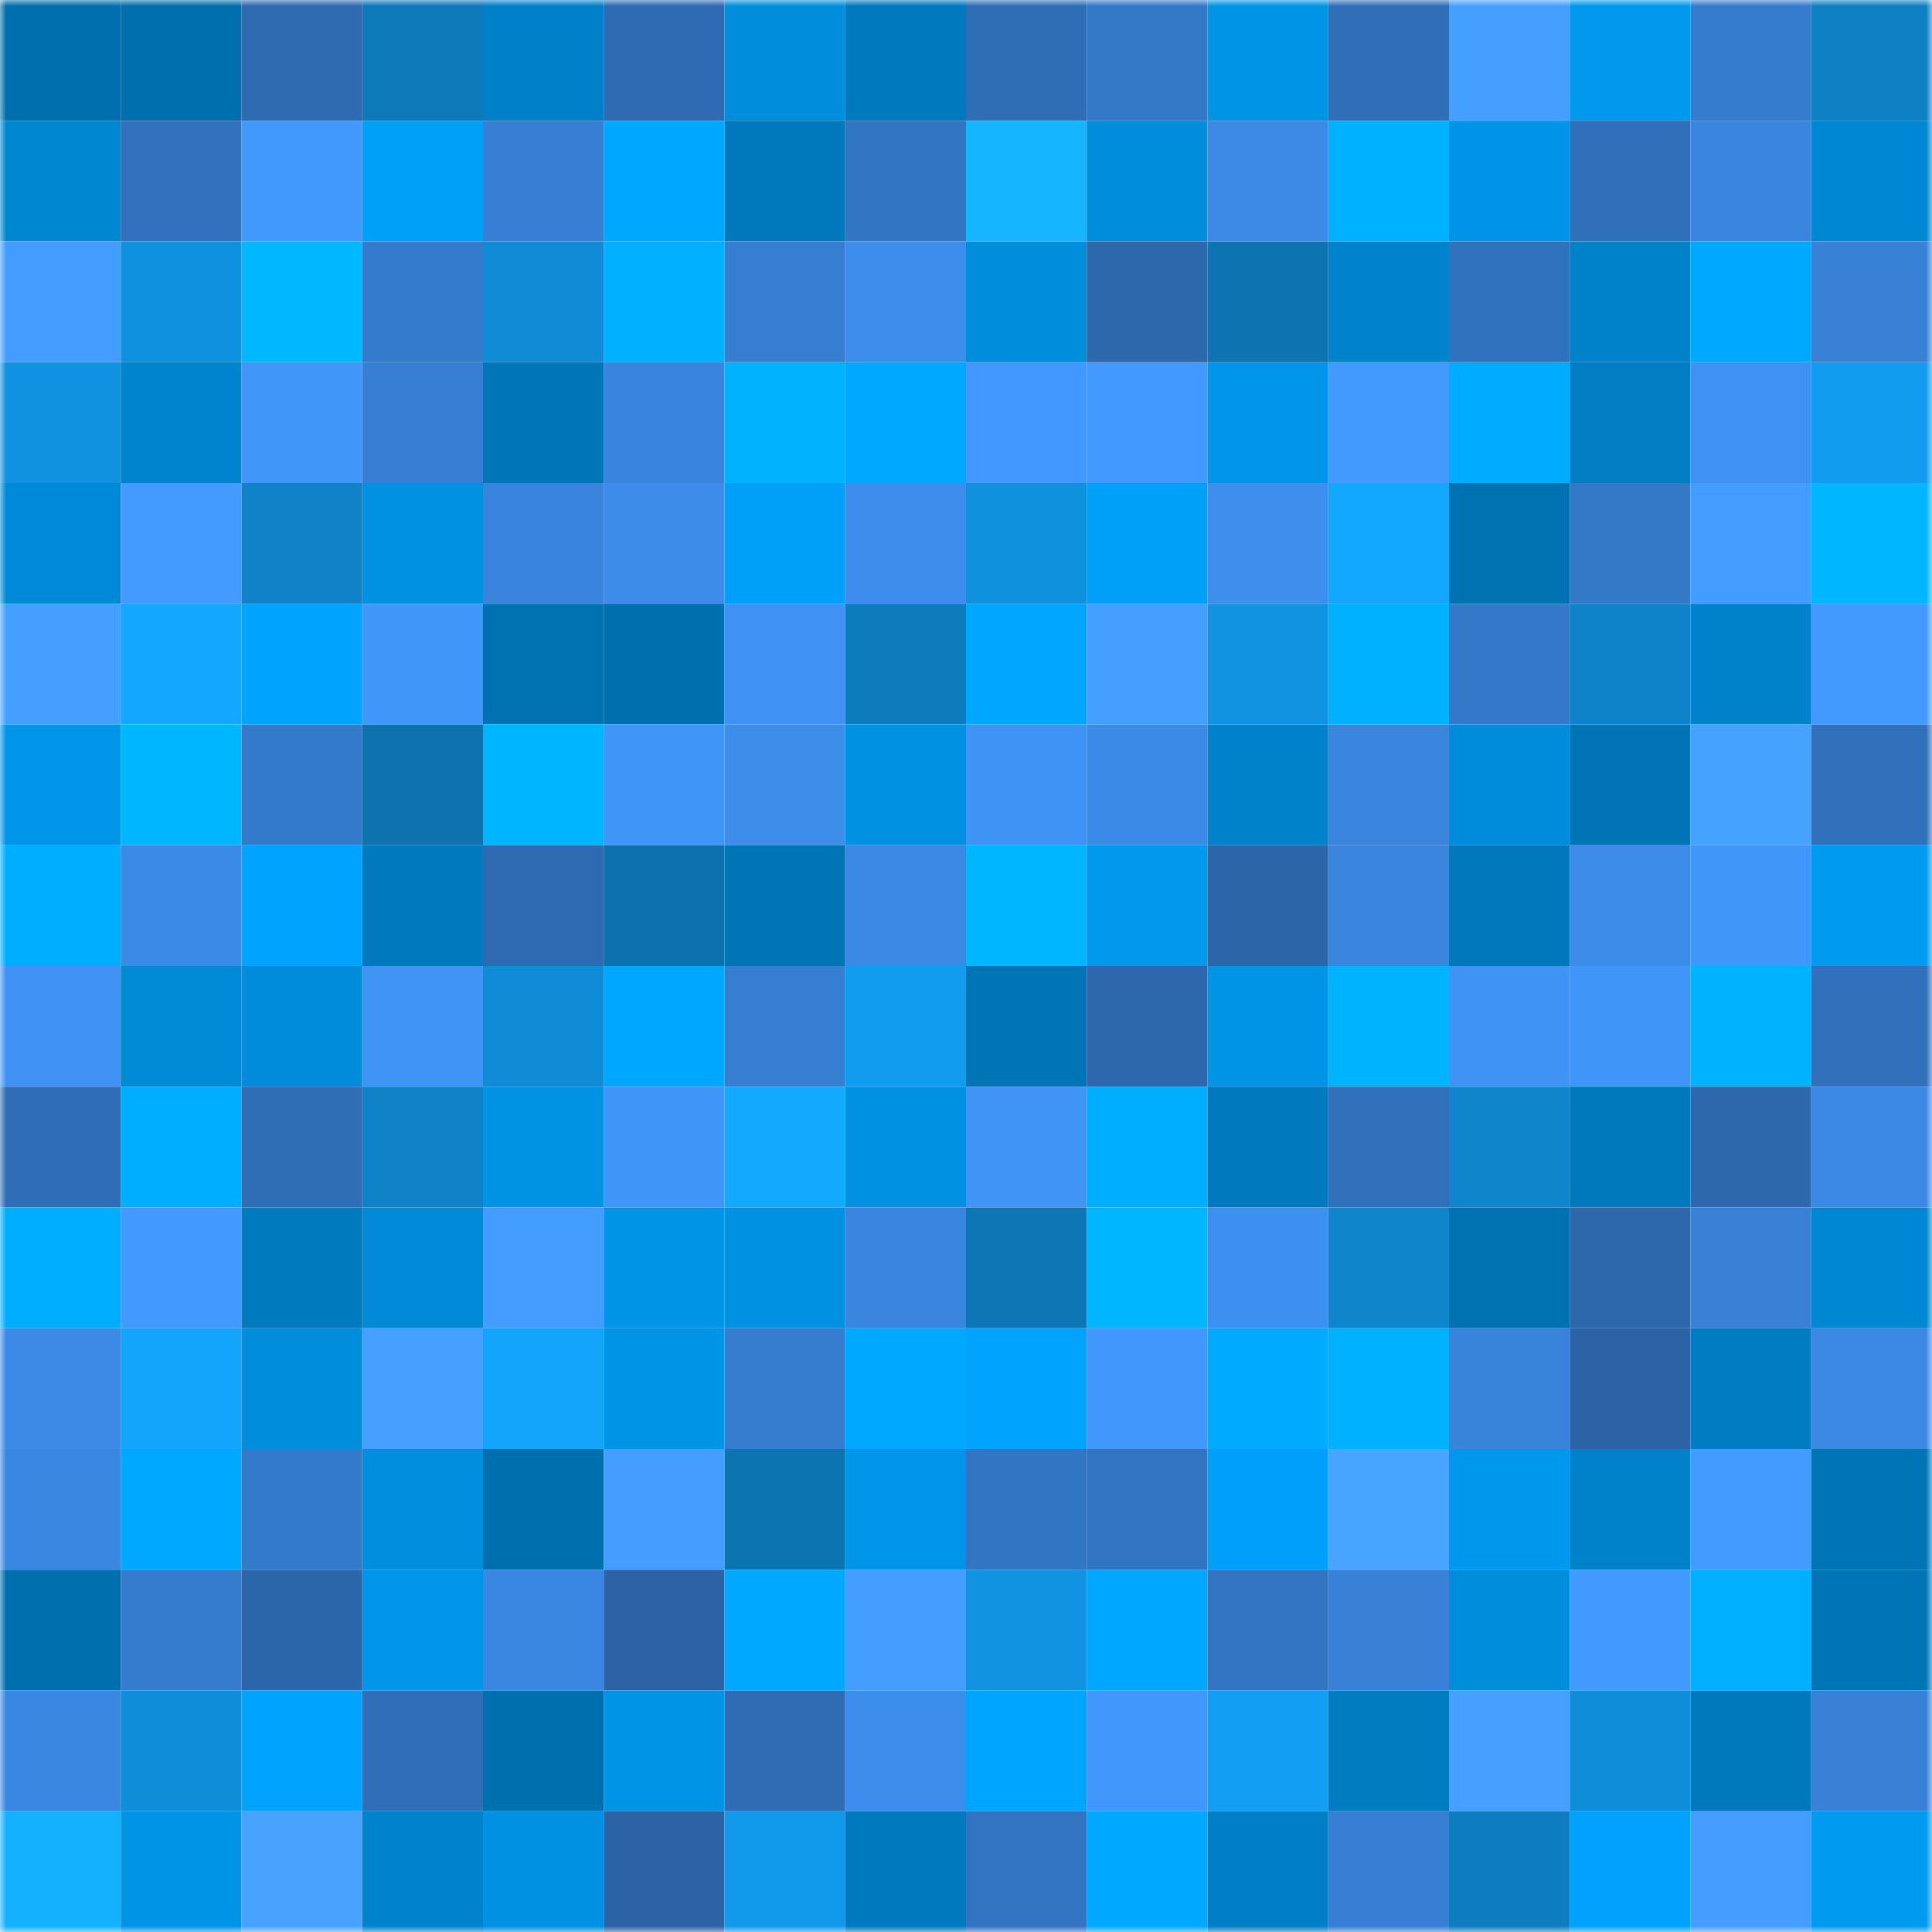 <svg viewBox="0 0 160 160" fill="none" role="img" xmlns="http://www.w3.org/2000/svg" width="240" height="240" name="ens%2Cweb3accs.eth"><mask id="402818114" mask-type="alpha" maskUnits="userSpaceOnUse" x="0" y="0" width="160" height="160"><rect width="160" height="160" fill="#FFFFFF"></rect></mask><g mask="url(#402818114)"><rect x="0" y="0" width="10" height="10" fill="#006fad"></rect><rect x="10" y="0" width="10" height="10" fill="#006fad"></rect><rect x="20" y="0" width="10" height="10" fill="#2e6ab0"></rect><rect x="30" y="0" width="10" height="10" fill="#0e79b9"></rect><rect x="40" y="0" width="10" height="10" fill="#0080c8"></rect><rect x="50" y="0" width="10" height="10" fill="#2e6bb3"></rect><rect x="60" y="0" width="10" height="10" fill="#008ddb"></rect><rect x="70" y="0" width="10" height="10" fill="#0079be"></rect><rect x="80" y="0" width="10" height="10" fill="#2f6db5"></rect><rect x="90" y="0" width="10" height="10" fill="#3478c8"></rect><rect x="100" y="0" width="10" height="10" fill="#0094e6"></rect><rect x="110" y="0" width="10" height="10" fill="#306eb8"></rect><rect x="120" y="0" width="10" height="10" fill="#449fff"></rect><rect x="130" y="0" width="10" height="10" fill="#0099ee"></rect><rect x="140" y="0" width="10" height="10" fill="#357bce"></rect><rect x="150" y="0" width="10" height="10" fill="#0e80c4"></rect><rect x="0" y="10" width="10" height="10" fill="#0087d2"></rect><rect x="10" y="10" width="10" height="10" fill="#3171bd"></rect><rect x="20" y="10" width="10" height="10" fill="#4198fd"></rect><rect x="30" y="10" width="10" height="10" fill="#009ff8"></rect><rect x="40" y="10" width="10" height="10" fill="#377fd4"></rect><rect x="50" y="10" width="10" height="10" fill="#00a7ff"></rect><rect x="60" y="10" width="10" height="10" fill="#0079bc"></rect><rect x="70" y="10" width="10" height="10" fill="#3275c2"></rect><rect x="80" y="10" width="10" height="10" fill="#15b5ff"></rect><rect x="90" y="10" width="10" height="10" fill="#008ddc"></rect><rect x="100" y="10" width="10" height="10" fill="#3c8ae6"></rect><rect x="110" y="10" width="10" height="10" fill="#00b1ff"></rect><rect x="120" y="10" width="10" height="10" fill="#0094e8"></rect><rect x="130" y="10" width="10" height="10" fill="#306fba"></rect><rect x="140" y="10" width="10" height="10" fill="#3a86df"></rect><rect x="150" y="10" width="10" height="10" fill="#0087d3"></rect><rect x="0" y="20" width="10" height="10" fill="#439cff"></rect><rect x="10" y="20" width="10" height="10" fill="#1091df"></rect><rect x="20" y="20" width="10" height="10" fill="#00b8ff"></rect><rect x="30" y="20" width="10" height="10" fill="#357bcd"></rect><rect x="40" y="20" width="10" height="10" fill="#108cd7"></rect><rect x="50" y="20" width="10" height="10" fill="#00b0ff"></rect><rect x="60" y="20" width="10" height="10" fill="#367ed1"></rect><rect x="70" y="20" width="10" height="10" fill="#3d8dec"></rect><rect x="80" y="20" width="10" height="10" fill="#008ddb"></rect><rect x="90" y="20" width="10" height="10" fill="#2d67ac"></rect><rect x="100" y="20" width="10" height="10" fill="#0d73b1"></rect><rect x="110" y="20" width="10" height="10" fill="#0083cc"></rect><rect x="120" y="20" width="10" height="10" fill="#3172be"></rect><rect x="130" y="20" width="10" height="10" fill="#0082ca"></rect><rect x="140" y="20" width="10" height="10" fill="#00a9ff"></rect><rect x="150" y="20" width="10" height="10" fill="#3881d7"></rect><rect x="0" y="30" width="10" height="10" fill="#1192e0"></rect><rect x="10" y="30" width="10" height="10" fill="#0084ce"></rect><rect x="20" y="30" width="10" height="10" fill="#4196fa"></rect><rect x="30" y="30" width="10" height="10" fill="#377fd4"></rect><rect x="40" y="30" width="10" height="10" fill="#0076b8"></rect><rect x="50" y="30" width="10" height="10" fill="#3984dc"></rect><rect x="60" y="30" width="10" height="10" fill="#00b2ff"></rect><rect x="70" y="30" width="10" height="10" fill="#00a8ff"></rect><rect x="80" y="30" width="10" height="10" fill="#4298fe"></rect><rect x="90" y="30" width="10" height="10" fill="#4299ff"></rect><rect x="100" y="30" width="10" height="10" fill="#0095e9"></rect><rect x="110" y="30" width="10" height="10" fill="#429aff"></rect><rect x="120" y="30" width="10" height="10" fill="#00acff"></rect><rect x="130" y="30" width="10" height="10" fill="#007dc3"></rect><rect x="140" y="30" width="10" height="10" fill="#3f92f3"></rect><rect x="150" y="30" width="10" height="10" fill="#129cef"></rect><rect x="0" y="40" width="10" height="10" fill="#0089d6"></rect><rect x="10" y="40" width="10" height="10" fill="#439bff"></rect><rect x="20" y="40" width="10" height="10" fill="#0f82c8"></rect><rect x="30" y="40" width="10" height="10" fill="#0091e2"></rect><rect x="40" y="40" width="10" height="10" fill="#3984dd"></rect><rect x="50" y="40" width="10" height="10" fill="#3d8cea"></rect><rect x="60" y="40" width="10" height="10" fill="#00a0f9"></rect><rect x="70" y="40" width="10" height="10" fill="#3d8dec"></rect><rect x="80" y="40" width="10" height="10" fill="#1091de"></rect><rect x="90" y="40" width="10" height="10" fill="#00a0f9"></rect><rect x="100" y="40" width="10" height="10" fill="#3d8eed"></rect><rect x="110" y="40" width="10" height="10" fill="#13a8ff"></rect><rect x="120" y="40" width="10" height="10" fill="#0072b2"></rect><rect x="130" y="40" width="10" height="10" fill="#3478c8"></rect><rect x="140" y="40" width="10" height="10" fill="#439cff"></rect><rect x="150" y="40" width="10" height="10" fill="#00b6ff"></rect><rect x="0" y="50" width="10" height="10" fill="#459fff"></rect><rect x="10" y="50" width="10" height="10" fill="#13a7ff"></rect><rect x="20" y="50" width="10" height="10" fill="#00a4ff"></rect><rect x="30" y="50" width="10" height="10" fill="#4196fa"></rect><rect x="40" y="50" width="10" height="10" fill="#0072b2"></rect><rect x="50" y="50" width="10" height="10" fill="#006fad"></rect><rect x="60" y="50" width="10" height="10" fill="#3f92f4"></rect><rect x="70" y="50" width="10" height="10" fill="#0e7bbd"></rect><rect x="80" y="50" width="10" height="10" fill="#00a6ff"></rect><rect x="90" y="50" width="10" height="10" fill="#459fff"></rect><rect x="100" y="50" width="10" height="10" fill="#1193e2"></rect><rect x="110" y="50" width="10" height="10" fill="#00b1ff"></rect><rect x="120" y="50" width="10" height="10" fill="#3478c9"></rect><rect x="130" y="50" width="10" height="10" fill="#0f83c9"></rect><rect x="140" y="50" width="10" height="10" fill="#0082ca"></rect><rect x="150" y="50" width="10" height="10" fill="#429aff"></rect><rect x="0" y="60" width="10" height="10" fill="#0095e8"></rect><rect x="10" y="60" width="10" height="10" fill="#00b7ff"></rect><rect x="20" y="60" width="10" height="10" fill="#347acb"></rect><rect x="30" y="60" width="10" height="10" fill="#0d72ae"></rect><rect x="40" y="60" width="10" height="10" fill="#00b5ff"></rect><rect x="50" y="60" width="10" height="10" fill="#4095f8"></rect><rect x="60" y="60" width="10" height="10" fill="#3d8dea"></rect><rect x="70" y="60" width="10" height="10" fill="#0091e2"></rect><rect x="80" y="60" width="10" height="10" fill="#3f93f4"></rect><rect x="90" y="60" width="10" height="10" fill="#3c8ae7"></rect><rect x="100" y="60" width="10" height="10" fill="#0082cb"></rect><rect x="110" y="60" width="10" height="10" fill="#3a85de"></rect><rect x="120" y="60" width="10" height="10" fill="#008cdb"></rect><rect x="130" y="60" width="10" height="10" fill="#0074b4"></rect><rect x="140" y="60" width="10" height="10" fill="#46a2ff"></rect><rect x="150" y="60" width="10" height="10" fill="#3170bb"></rect><rect x="0" y="70" width="10" height="10" fill="#00aeff"></rect><rect x="10" y="70" width="10" height="10" fill="#3c8ae7"></rect><rect x="20" y="70" width="10" height="10" fill="#00a4ff"></rect><rect x="30" y="70" width="10" height="10" fill="#0079be"></rect><rect x="40" y="70" width="10" height="10" fill="#2e6ab1"></rect><rect x="50" y="70" width="10" height="10" fill="#0d71ad"></rect><rect x="60" y="70" width="10" height="10" fill="#0075b6"></rect><rect x="70" y="70" width="10" height="10" fill="#3b89e5"></rect><rect x="80" y="70" width="10" height="10" fill="#00b6ff"></rect><rect x="90" y="70" width="10" height="10" fill="#0099ee"></rect><rect x="100" y="70" width="10" height="10" fill="#2c66a9"></rect><rect x="110" y="70" width="10" height="10" fill="#3a85de"></rect><rect x="120" y="70" width="10" height="10" fill="#0078bb"></rect><rect x="130" y="70" width="10" height="10" fill="#3d8cea"></rect><rect x="140" y="70" width="10" height="10" fill="#4196fa"></rect><rect x="150" y="70" width="10" height="10" fill="#009af0"></rect><rect x="0" y="80" width="10" height="10" fill="#3f92f4"></rect><rect x="10" y="80" width="10" height="10" fill="#0089d5"></rect><rect x="20" y="80" width="10" height="10" fill="#008cdb"></rect><rect x="30" y="80" width="10" height="10" fill="#4094f6"></rect><rect x="40" y="80" width="10" height="10" fill="#108cd6"></rect><rect x="50" y="80" width="10" height="10" fill="#00a7ff"></rect><rect x="60" y="80" width="10" height="10" fill="#367ed1"></rect><rect x="70" y="80" width="10" height="10" fill="#129cef"></rect><rect x="80" y="80" width="10" height="10" fill="#0075b6"></rect><rect x="90" y="80" width="10" height="10" fill="#2d67ac"></rect><rect x="100" y="80" width="10" height="10" fill="#0094e6"></rect><rect x="110" y="80" width="10" height="10" fill="#00b3ff"></rect><rect x="120" y="80" width="10" height="10" fill="#3f93f4"></rect><rect x="130" y="80" width="10" height="10" fill="#4095f8"></rect><rect x="140" y="80" width="10" height="10" fill="#00b2ff"></rect><rect x="150" y="80" width="10" height="10" fill="#3170bb"></rect><rect x="0" y="90" width="10" height="10" fill="#2f6eb7"></rect><rect x="10" y="90" width="10" height="10" fill="#00aeff"></rect><rect x="20" y="90" width="10" height="10" fill="#2f6db5"></rect><rect x="30" y="90" width="10" height="10" fill="#0f82c8"></rect><rect x="40" y="90" width="10" height="10" fill="#0092e3"></rect><rect x="50" y="90" width="10" height="10" fill="#4095f8"></rect><rect x="60" y="90" width="10" height="10" fill="#13a9ff"></rect><rect x="70" y="90" width="10" height="10" fill="#0091e2"></rect><rect x="80" y="90" width="10" height="10" fill="#4094f6"></rect><rect x="90" y="90" width="10" height="10" fill="#00aeff"></rect><rect x="100" y="90" width="10" height="10" fill="#0079be"></rect><rect x="110" y="90" width="10" height="10" fill="#3170bb"></rect><rect x="120" y="90" width="10" height="10" fill="#0f85cc"></rect><rect x="130" y="90" width="10" height="10" fill="#0078bc"></rect><rect x="140" y="90" width="10" height="10" fill="#2d67ac"></rect><rect x="150" y="90" width="10" height="10" fill="#3b89e5"></rect><rect x="0" y="100" width="10" height="10" fill="#00aeff"></rect><rect x="10" y="100" width="10" height="10" fill="#4299ff"></rect><rect x="20" y="100" width="10" height="10" fill="#007abe"></rect><rect x="30" y="100" width="10" height="10" fill="#008ad7"></rect><rect x="40" y="100" width="10" height="10" fill="#439cff"></rect><rect x="50" y="100" width="10" height="10" fill="#0094e7"></rect><rect x="60" y="100" width="10" height="10" fill="#0091e3"></rect><rect x="70" y="100" width="10" height="10" fill="#3a85de"></rect><rect x="80" y="100" width="10" height="10" fill="#0d77b6"></rect><rect x="90" y="100" width="10" height="10" fill="#00b7ff"></rect><rect x="100" y="100" width="10" height="10" fill="#3e90f0"></rect><rect x="110" y="100" width="10" height="10" fill="#0f85cb"></rect><rect x="120" y="100" width="10" height="10" fill="#0072b2"></rect><rect x="130" y="100" width="10" height="10" fill="#2d67ac"></rect><rect x="140" y="100" width="10" height="10" fill="#3881d7"></rect><rect x="150" y="100" width="10" height="10" fill="#0087d3"></rect><rect x="0" y="110" width="10" height="10" fill="#3c8ae6"></rect><rect x="10" y="110" width="10" height="10" fill="#13a4fc"></rect><rect x="20" y="110" width="10" height="10" fill="#008ddb"></rect><rect x="30" y="110" width="10" height="10" fill="#45a0ff"></rect><rect x="40" y="110" width="10" height="10" fill="#13a4fc"></rect><rect x="50" y="110" width="10" height="10" fill="#0094e7"></rect><rect x="60" y="110" width="10" height="10" fill="#367ccf"></rect><rect x="70" y="110" width="10" height="10" fill="#00a8ff"></rect><rect x="80" y="110" width="10" height="10" fill="#00a4ff"></rect><rect x="90" y="110" width="10" height="10" fill="#4197fb"></rect><rect x="100" y="110" width="10" height="10" fill="#00aaff"></rect><rect x="110" y="110" width="10" height="10" fill="#00b1ff"></rect><rect x="120" y="110" width="10" height="10" fill="#3984db"></rect><rect x="130" y="110" width="10" height="10" fill="#2b63a5"></rect><rect x="140" y="110" width="10" height="10" fill="#007cc2"></rect><rect x="150" y="110" width="10" height="10" fill="#3b89e5"></rect><rect x="0" y="120" width="10" height="10" fill="#3a87e1"></rect><rect x="10" y="120" width="10" height="10" fill="#00a9ff"></rect><rect x="20" y="120" width="10" height="10" fill="#347acb"></rect><rect x="30" y="120" width="10" height="10" fill="#008ede"></rect><rect x="40" y="120" width="10" height="10" fill="#006fad"></rect><rect x="50" y="120" width="10" height="10" fill="#449dff"></rect><rect x="60" y="120" width="10" height="10" fill="#0d74b2"></rect><rect x="70" y="120" width="10" height="10" fill="#0095e9"></rect><rect x="80" y="120" width="10" height="10" fill="#3275c2"></rect><rect x="90" y="120" width="10" height="10" fill="#3274c1"></rect><rect x="100" y="120" width="10" height="10" fill="#009ff9"></rect><rect x="110" y="120" width="10" height="10" fill="#47a4ff"></rect><rect x="120" y="120" width="10" height="10" fill="#0098ed"></rect><rect x="130" y="120" width="10" height="10" fill="#0082ca"></rect><rect x="140" y="120" width="10" height="10" fill="#439bff"></rect><rect x="150" y="120" width="10" height="10" fill="#0075b6"></rect><rect x="0" y="130" width="10" height="10" fill="#006fae"></rect><rect x="10" y="130" width="10" height="10" fill="#357cce"></rect><rect x="20" y="130" width="10" height="10" fill="#2c66aa"></rect><rect x="30" y="130" width="10" height="10" fill="#0095e9"></rect><rect x="40" y="130" width="10" height="10" fill="#3a87e1"></rect><rect x="50" y="130" width="10" height="10" fill="#2b63a5"></rect><rect x="60" y="130" width="10" height="10" fill="#00a8ff"></rect><rect x="70" y="130" width="10" height="10" fill="#449eff"></rect><rect x="80" y="130" width="10" height="10" fill="#1193e2"></rect><rect x="90" y="130" width="10" height="10" fill="#00a7ff"></rect><rect x="100" y="130" width="10" height="10" fill="#3274c1"></rect><rect x="110" y="130" width="10" height="10" fill="#3881d7"></rect><rect x="120" y="130" width="10" height="10" fill="#008ddc"></rect><rect x="130" y="130" width="10" height="10" fill="#4299ff"></rect><rect x="140" y="130" width="10" height="10" fill="#00b0ff"></rect><rect x="150" y="130" width="10" height="10" fill="#0075b6"></rect><rect x="0" y="140" width="10" height="10" fill="#3a87e1"></rect><rect x="10" y="140" width="10" height="10" fill="#108dd8"></rect><rect x="20" y="140" width="10" height="10" fill="#00a3fe"></rect><rect x="30" y="140" width="10" height="10" fill="#306eb8"></rect><rect x="40" y="140" width="10" height="10" fill="#006fae"></rect><rect x="50" y="140" width="10" height="10" fill="#0094e7"></rect><rect x="60" y="140" width="10" height="10" fill="#2f6cb4"></rect><rect x="70" y="140" width="10" height="10" fill="#3d8dec"></rect><rect x="80" y="140" width="10" height="10" fill="#00a5ff"></rect><rect x="90" y="140" width="10" height="10" fill="#4197fb"></rect><rect x="100" y="140" width="10" height="10" fill="#129ef2"></rect><rect x="110" y="140" width="10" height="10" fill="#007cc1"></rect><rect x="120" y="140" width="10" height="10" fill="#45a0ff"></rect><rect x="130" y="140" width="10" height="10" fill="#108dd8"></rect><rect x="140" y="140" width="10" height="10" fill="#0079bc"></rect><rect x="150" y="140" width="10" height="10" fill="#3881d7"></rect><rect x="0" y="150" width="10" height="10" fill="#14b1ff"></rect><rect x="10" y="150" width="10" height="10" fill="#0094e7"></rect><rect x="20" y="150" width="10" height="10" fill="#47a3ff"></rect><rect x="30" y="150" width="10" height="10" fill="#0083cc"></rect><rect x="40" y="150" width="10" height="10" fill="#0091e2"></rect><rect x="50" y="150" width="10" height="10" fill="#2b63a5"></rect><rect x="60" y="150" width="10" height="10" fill="#119aec"></rect><rect x="70" y="150" width="10" height="10" fill="#0079be"></rect><rect x="80" y="150" width="10" height="10" fill="#3274c1"></rect><rect x="90" y="150" width="10" height="10" fill="#00a9ff"></rect><rect x="100" y="150" width="10" height="10" fill="#007fc6"></rect><rect x="110" y="150" width="10" height="10" fill="#377fd4"></rect><rect x="120" y="150" width="10" height="10" fill="#0e7dc0"></rect><rect x="130" y="150" width="10" height="10" fill="#00a2fd"></rect><rect x="140" y="150" width="10" height="10" fill="#449dff"></rect><rect x="150" y="150" width="10" height="10" fill="#009af0"></rect></g></svg>